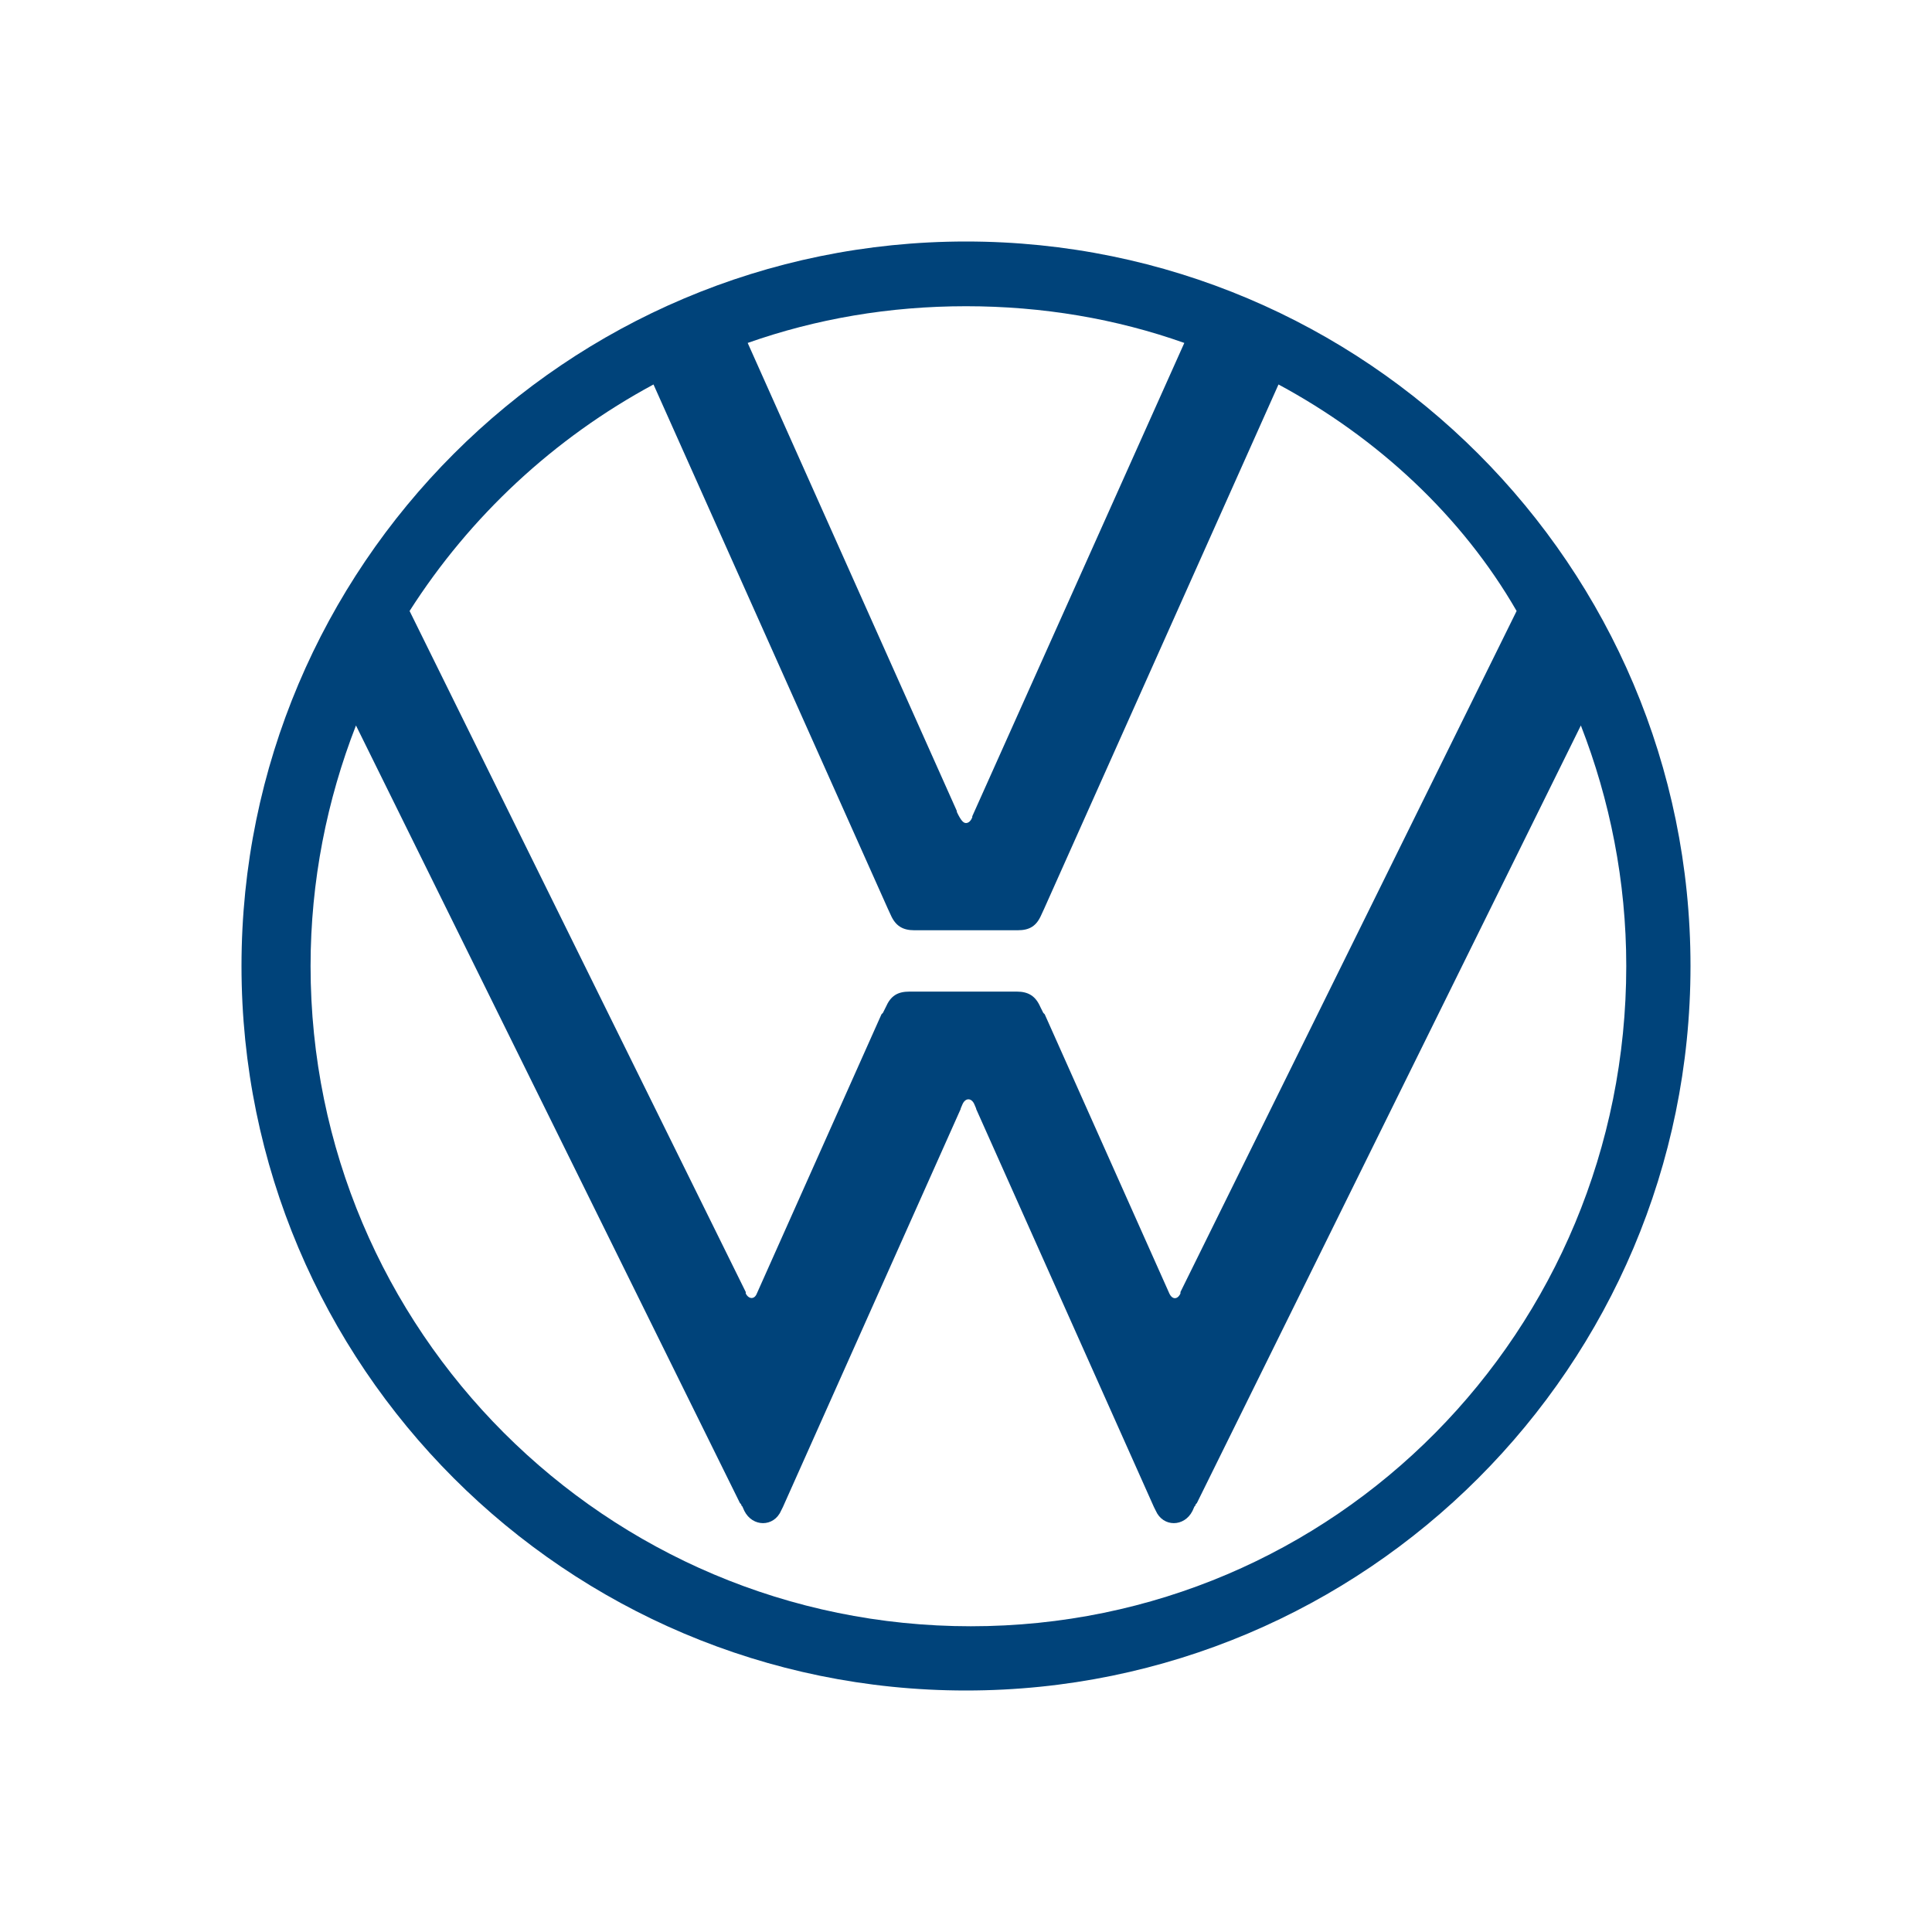 <?xml version="1.0" encoding="utf-8"?>
<!-- Generator: Adobe Illustrator 28.1.0, SVG Export Plug-In . SVG Version: 6.00 Build 0)  -->
<svg version="1.1" id="Layer_1" xmlns="http://www.w3.org/2000/svg" xmlns:xlink="http://www.w3.org/1999/xlink" x="0px" y="0px"
	 viewBox="0 0 400 400" style="enable-background:new 0 0 400 400;" xml:space="preserve">
<style type="text/css">
	.st0{fill-rule:evenodd;clip-rule:evenodd;fill:#00437A;}
	
		.st1{fill-rule:evenodd;clip-rule:evenodd;fill:#FFFFFF;stroke:#221F1F;stroke-width:2.51;stroke-linecap:round;stroke-linejoin:round;stroke-miterlimit:2.613;}
	.st2{fill-rule:evenodd;clip-rule:evenodd;fill:#010101;}
	.st3{fill-rule:evenodd;clip-rule:evenodd;fill:#FFFFFF;}
	.st4{fill-rule:evenodd;clip-rule:evenodd;fill:#0099D8;}
	.st5{fill-rule:evenodd;clip-rule:evenodd;}
</style>
<g>
	<path class="st0" d="M200,50c82.8,0,150,67.2,150,150s-67.2,150-150,150S50,282.8,50,200S117.2,50,200,50L200,50z M264.7,79.6
		l-48.5,108.5l0,0l0,0l0,0l0,0l0,0l0,0l0,0l0,0l0,0l0,0l0,0l0,0l0,0l0,0l0,0l0,0l-0.6,1.3c-1,2.3-2.4,3.2-4.9,3.2h-1.1h-0.4H200
		h-9.2h-0.4h-1.1c-2.4,0-3.9-0.9-4.9-3.2l-0.6-1.3l0,0l0,0l0,0l0,0l0,0l0,0l0,0l0,0l0,0l0,0l0,0l0,0l0,0l0,0l0,0l0,0L135.3,79.6
		c-20.6,11.1-38,27.3-50.5,46.9l69.6,141l0,0l0,0l0,0l0,0l0,0l0,0l0,0l0,0l0,0l0,0l0,0l0,0l0,0l0,0l0,0l0,0l0,0l0,0l0,0.1l0,0l0,0
		l0,0l0,0.1l0,0l0,0l0,0l0,0.1l0,0l0,0c0.6,1.2,1.8,1.3,2.3,0l0,0l0,0l0,0l0,0l0,0l0,0l0,0l0,0l0,0l0,0l0,0l0,0l0,0l0,0l0,0l0,0l0,0
		l0,0l0,0l0,0l0,0l0,0l0,0l0,0l0,0l0,0l0,0l0,0l0,0l0,0l0,0l0,0l0,0l0,0l0,0l0,0l0,0l0,0l0,0l0,0l0,0l0,0l0,0l0,0l0,0l0,0l0,0l0,0
		l0,0l0,0l0,0l0,0l0,0l0,0l0,0l0,0l0,0l0,0l0,0l0,0l0,0l0,0l0,0l0,0l0,0l25.8-57.8l0,0l0.1-0.1l0.1-0.1l0.1-0.1l0,0l0.6-1.2
		c1-2.3,2.4-3.2,4.9-3.2h1.2h0.3h9.6h9.6h0.3h1.2c2.4,0,3.9,0.9,4.9,3.2l0.6,1.2l0,0l0.1,0.1l0.1,0.1l0.1,0.1l0,0l25.8,57.8l0,0l0,0
		l0,0l0,0l0,0l0,0l0,0l0,0l0,0l0,0l0,0l0,0l0,0l0,0l0,0l0,0l0,0l0,0l0,0l0,0l0,0l0,0l0,0l0,0l0,0l0,0l0,0l0,0l0,0l0,0l0,0l0,0l0,0
		l0,0l0,0l0,0l0,0l0,0l0,0l0,0l0,0l0,0l0,0l0,0l0,0l0,0l0,0l0,0l0,0l0,0l0,0l0,0l0,0l0,0l0,0l0,0l0,0l0,0l0,0l0,0l0,0l0,0l0,0l0,0
		l0,0c0.6,1.3,1.7,1.3,2.3,0l0,0l0,0l0-0.1l0,0l0,0l0,0l0-0.1l0,0l0,0l0,0l0-0.1l0,0l0,0l0,0l0,0l0,0l0,0l0,0l0,0l0,0l0,0l0,0l0,0
		l0,0l0,0l0,0l0,0l0,0l0,0l69.6-141C302.7,106.9,285.3,90.7,264.7,79.6L264.7,79.6z M200,170.4c0.5,0,1-0.4,1.3-1.2l0,0l0,0l0,0l0,0
		l0,0l0,0l0,0l0,0l0,0l0,0l0,0l0,0l0,0l0,0l0,0l0,0l0,0l0,0l0,0l0,0l0,0l0,0l0,0l0,0l0,0l0,0l0,0l0,0l0,0l0,0l0,0l0,0l0,0l0,0l0,0
		l0,0l0,0l0,0l0,0l0,0l0-0.1l0,0l0,0l0,0l0-0.1l0,0l0,0l0,0l0,0l0,0l0,0l0,0l0,0l0,0l0,0l0,0L245.2,71c-14.1-5-29.3-7.6-45.2-7.6
		S169,66,154.8,71l43.3,96.9l0,0l0,0l0,0l0,0l0,0l0,0l0,0l0,0l0,0l0,0l0,0l0,0.1l0,0l0,0l0,0l0,0.1l0,0l0,0l0,0l0,0l0,0l0,0l0,0l0,0
		l0,0l0,0l0,0l0,0l0,0l0,0l0,0l0,0l0,0l0,0l0,0l0,0l0,0l0,0l0,0l0,0l0,0l0,0l0,0l0,0l0,0l0,0l0,0l0,0l0,0l0,0l0,0l0,0l0,0l0,0l0,0
		l0,0C199,170,199.5,170.4,200,170.4L200,170.4z M327.3,150.2l-79.5,161l-0.1,0.1l-0.1,0.1l0,0l-0.1,0.2l0,0.1l-0.1,0.1l-0.1,0.1
		l-0.4,0.9c-1.7,3.4-6.1,3.4-7.6,0l-0.4-0.8l0,0l0,0l0,0l0,0l0,0l0,0l0,0l0,0l0,0l0,0l0,0l0,0l0,0l0,0l0,0l0,0l0,0l0,0l0,0l0,0l0,0
		l0,0l0,0l0,0l0,0l0,0l0,0l0,0l0,0l0,0l0,0l0,0l-36.8-82.4l0,0l0,0l0,0l0,0l0,0l0,0l0,0l0,0l0,0l0,0l0,0l0,0l0-0.1l0,0l0,0l0,0l0,0
		l0,0l0,0l-0.3-0.7c-0.3-0.8-0.8-1.2-1.3-1.2c-0.5,0-1,0.4-1.3,1.2l-0.3,0.7l0,0l0,0l0,0l0,0l0,0l0,0l0,0.1l0,0l0,0l0,0l0,0l0,0l0,0
		l0,0l0,0l0,0l0,0l0,0l0,0l-36.8,82.4l0,0l0,0l0,0l0,0l0,0l0,0l0,0l0,0l0,0l0,0l0,0l0,0l0,0l0,0l0,0l0,0l0,0l0,0l0,0l0,0l0,0l0,0
		l0,0l0,0l0,0l0,0l0,0l0,0l0,0l0,0l0,0l0,0l-0.4,0.8c-1.5,3.4-5.9,3.4-7.6,0l-0.4-0.9l-0.1-0.1l-0.1-0.1l0-0.1l-0.1-0.2l0,0
		l-0.1-0.1l-0.1-0.1l-79.5-161c-6,15.4-9.4,32.2-9.4,49.8c0,75.5,61.2,136.7,136.7,136.7S336.7,275.5,336.7,200
		C336.7,182.4,333.3,165.6,327.3,150.2L327.3,150.2z"/>
</g>
</svg>
